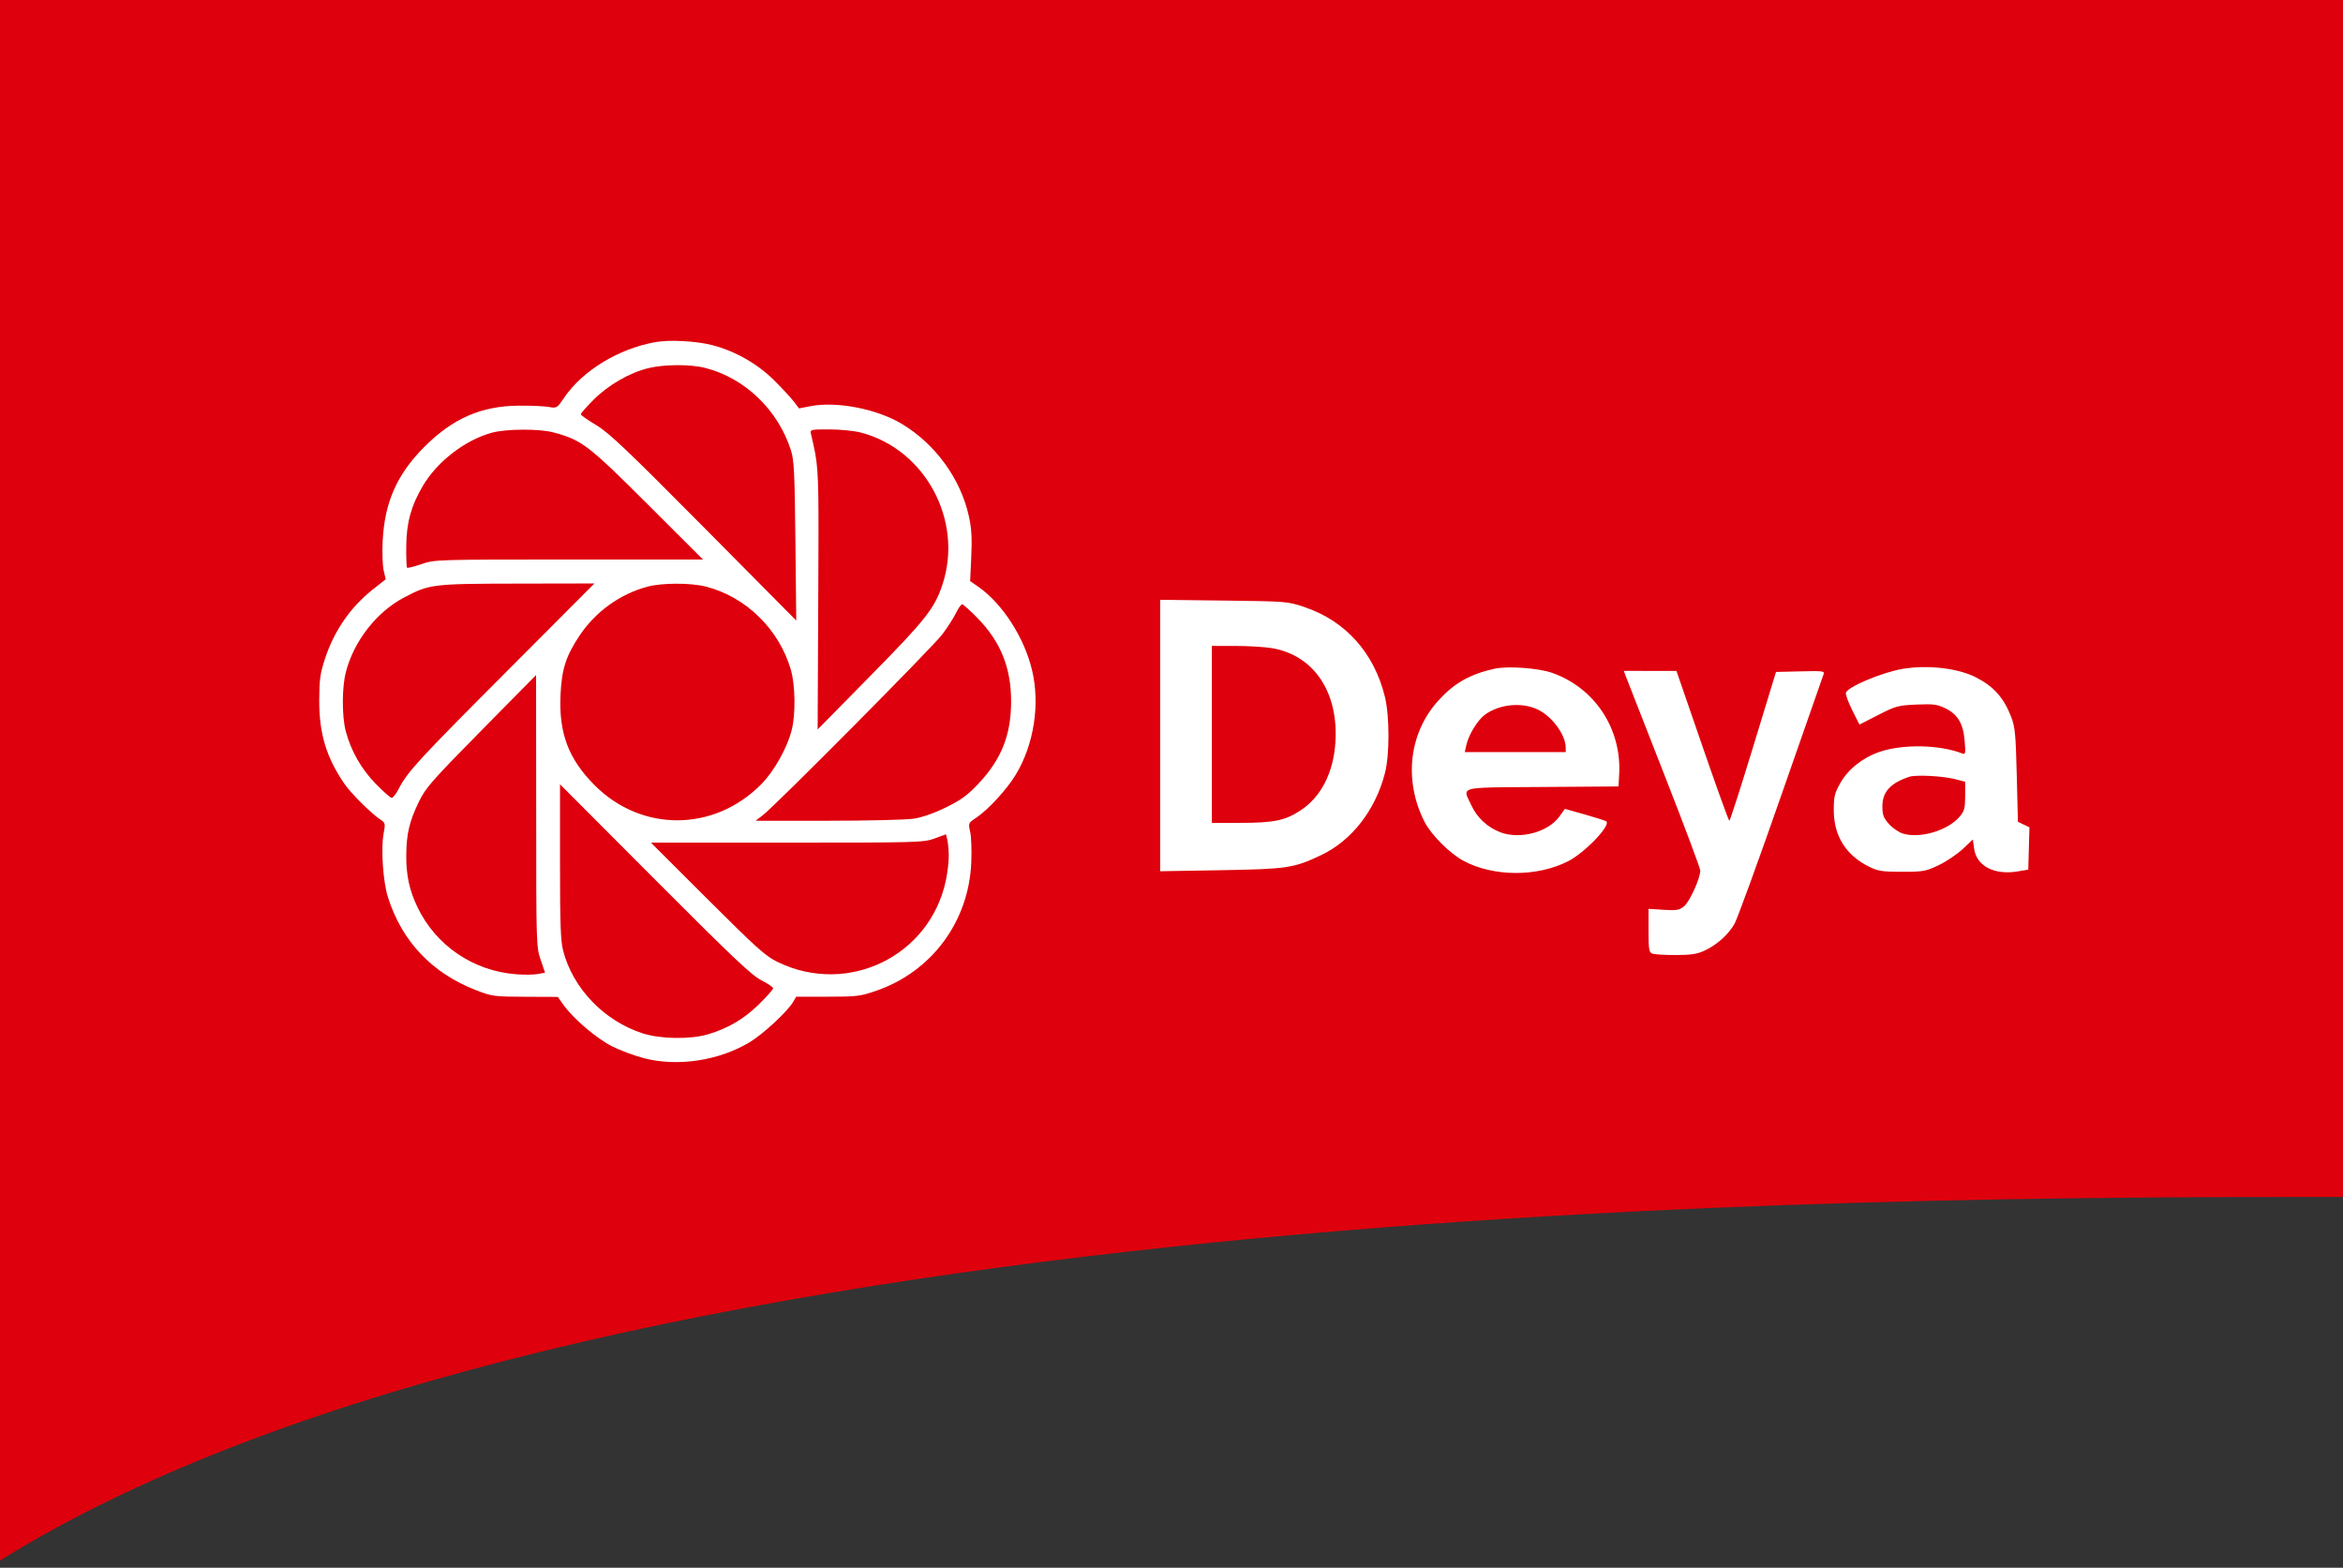 <svg data-v-089c94dc="" width="275" height="184" viewBox="0 0 275 184" fill="none" xmlns="http://www.w3.org/2000/svg">
    <rect x="0" y="0" width="275" height="184" fill="#333333" stroke="none"/>
    <g data-v-089c94dc="" clip-path="url(#clip0_2680_8740)">
        <path data-v-089c94dc="" d="M246.539 13.266H24.035V135.506H246.539V13.266Z" fill="white"></path>
        <path data-v-089c94dc="" fill-rule="evenodd" clip-rule="evenodd"
              d="M275 -87H0V183.151C68.583 140.481 219.799 140.481 275 140.481V-87ZM66.196 46.702C68.359 43.508 72.586 40.929 76.93 40.151C78.582 39.855 81.688 40.019 83.58 40.502C86.239 41.18 88.9 42.688 90.837 44.614C91.806 45.578 92.865 46.719 93.19 47.15L93.782 47.933L95.118 47.672C98.21 47.068 102.951 47.995 105.901 49.781C109.811 52.15 112.749 56.208 113.714 60.571C114.034 62.018 114.101 63.121 113.999 65.328L113.868 68.201L114.84 68.878C117.655 70.841 120.223 74.828 121.133 78.652C122.089 82.668 121.36 87.367 119.232 90.906C118.195 92.63 115.979 95.044 114.575 95.978C113.645 96.597 113.638 96.614 113.871 97.629C114.001 98.193 114.059 99.808 114 101.219C113.71 108.162 109.364 114.031 102.848 116.281C100.971 116.929 100.561 116.979 97.138 116.979H93.451L93.084 117.604C92.432 118.713 89.607 121.337 88.035 122.293C84.466 124.464 79.641 125.216 75.674 124.22C74.545 123.936 72.828 123.302 71.858 122.811C70.008 121.875 67.344 119.609 66.162 117.969L65.466 117.002L61.65 116.987C57.987 116.972 57.755 116.941 55.882 116.217C50.692 114.212 47.153 110.468 45.518 105.251C44.959 103.469 44.699 99.607 45.02 97.865C45.247 96.64 45.231 96.571 44.622 96.172C43.582 95.49 41.191 93.109 40.425 91.992C38.296 88.889 37.455 86.091 37.468 82.161C37.477 79.809 37.582 79.032 38.114 77.397C39.196 74.069 41.118 71.27 43.756 69.185L45.272 67.987L45.032 66.95C44.9 66.38 44.848 64.813 44.916 63.47C45.147 58.939 46.595 55.671 49.797 52.457C53.124 49.117 56.472 47.652 60.87 47.611C62.273 47.598 63.857 47.665 64.392 47.759C65.349 47.928 65.375 47.913 66.196 46.702ZM92.83 52.841C91.319 48.124 87.472 44.41 82.839 43.197C81.093 42.739 77.995 42.745 76.086 43.21C73.899 43.743 71.385 45.194 69.675 46.91C68.84 47.748 68.16 48.518 68.164 48.621C68.167 48.725 68.982 49.296 69.975 49.89C71.479 50.79 73.586 52.792 82.618 61.899L93.457 72.828L93.359 63.506C93.274 55.433 93.203 54.005 92.83 52.841ZM76.001 59.17C69.047 52.228 68.275 51.638 64.988 50.758C63.305 50.307 59.45 50.321 57.739 50.784C54.609 51.63 51.317 54.165 49.63 57.027C48.247 59.371 47.709 61.336 47.681 64.134C47.669 65.44 47.712 66.563 47.777 66.629C47.842 66.695 48.602 66.505 49.464 66.209C51.019 65.673 51.17 65.669 66.771 65.669H82.51L76.001 59.17ZM110.619 68.601C113.097 61.114 108.612 52.751 101.058 50.772C100.266 50.564 98.614 50.398 97.346 50.398C95.101 50.398 95.063 50.407 95.188 50.947C95.399 51.858 95.562 52.541 95.686 53.232C96.117 55.624 96.093 58.098 96.037 70.352L95.968 85.613L102.176 79.306C108.641 72.738 109.691 71.406 110.619 68.601ZM46.783 92.607C47.83 90.58 49.048 89.254 59.352 78.924L69.77 68.478L60.766 68.495C50.752 68.512 50.406 68.555 47.419 70.13C44.198 71.828 41.537 75.239 40.595 78.875C40.128 80.681 40.121 84.073 40.582 85.815C41.195 88.131 42.397 90.241 44.104 91.996C44.986 92.903 45.829 93.645 45.977 93.645C46.126 93.645 46.489 93.178 46.783 92.607ZM92.826 78.618C91.454 73.867 87.565 70.054 82.861 68.849C81.07 68.39 77.692 68.395 75.979 68.859C72.753 69.732 69.894 71.793 68.029 74.589C66.42 77.003 65.927 78.538 65.788 81.569C65.584 86.037 66.715 89.05 69.746 92.114C75.269 97.697 83.811 97.66 89.364 92.029C90.89 90.481 92.452 87.671 92.948 85.582C93.394 83.698 93.337 80.386 92.826 78.618ZM136.167 102.254V86.325V70.396L143.636 70.486C151 70.576 151.132 70.586 153.086 71.242C157.924 72.864 161.295 76.626 162.552 81.802C163.102 84.071 163.106 88.566 162.558 90.713C161.451 95.059 158.659 98.657 155.074 100.358C151.85 101.887 151.105 101.999 143.271 102.133L136.167 102.254ZM118.675 82.293C118.67 78.368 117.447 75.33 114.763 72.573C113.879 71.665 113.053 70.922 112.929 70.922C112.804 70.922 112.476 71.389 112.199 71.96C111.922 72.531 111.197 73.658 110.588 74.465C109.433 75.993 91.017 94.548 89.531 95.68L88.681 96.327L97.182 96.328C101.858 96.329 106.394 96.219 107.262 96.083C108.249 95.93 109.67 95.43 111.051 94.749C112.834 93.871 113.574 93.327 114.874 91.941C117.556 89.081 118.681 86.226 118.675 82.293ZM156.734 87.181C157.139 81.24 154.198 76.872 149.249 76.064C148.399 75.926 146.475 75.811 144.971 75.81L142.239 75.808V86.193V96.577H145.506C149.515 96.577 150.801 96.315 152.627 95.128C155.026 93.569 156.492 90.73 156.734 87.181ZM168.895 82.139C170.725 80.151 172.557 79.122 175.394 78.489C176.943 78.144 180.555 78.4 182.175 78.97C187.159 80.723 190.327 85.499 190.045 90.835L189.967 92.301L181.041 92.365C174.326 92.413 172.386 92.349 172.145 92.957C172.022 93.265 172.336 93.746 172.686 94.502C173.363 95.964 174.575 97.095 176.089 97.677C178.377 98.556 181.696 97.678 183.016 95.845L183.672 94.934L186.037 95.599C187.337 95.965 188.466 96.329 188.544 96.408C189.05 96.917 186.005 100.083 184.053 101.079C180.407 102.937 175.278 102.916 171.769 101.029C170.148 100.158 167.953 97.956 167.185 96.431C164.717 91.531 165.383 85.955 168.895 82.139ZM216.658 81.289C216.927 80.585 220.935 78.906 223.308 78.504C226.236 78.008 229.802 78.417 231.901 79.489C233.993 80.556 235.167 81.866 236.04 84.103C236.509 85.305 236.585 86.088 236.708 90.955L236.846 96.449L237.522 96.775L238.198 97.1L238.129 99.582L238.06 102.064L236.846 102.27C234.064 102.741 231.975 101.644 231.698 99.567L231.559 98.526L230.37 99.644C229.717 100.259 228.447 101.113 227.549 101.541C226.02 102.269 225.744 102.319 223.244 102.318C220.898 102.317 220.425 102.244 219.368 101.717C216.652 100.365 215.242 98.112 215.233 95.111C215.229 93.509 215.323 93.11 215.981 91.935C216.896 90.301 218.585 88.947 220.572 88.256C223.273 87.316 227.616 87.388 230.263 88.415C230.696 88.583 230.717 88.492 230.596 86.981C230.433 84.934 229.788 83.842 228.321 83.127C227.369 82.664 226.92 82.606 224.93 82.694C222.777 82.788 222.503 82.863 220.442 83.919L218.246 85.044L217.389 83.332C216.918 82.391 216.589 81.471 216.658 81.289ZM195.327 90.882C192.998 84.943 190.978 79.782 190.839 79.412L190.587 78.741L193.678 78.742L196.768 78.744L199.801 87.538C201.468 92.375 202.897 96.333 202.975 96.333C203.053 96.333 204.317 92.402 205.784 87.598L208.451 78.863L211.322 78.794C213.992 78.729 214.182 78.755 214.027 79.16C213.936 79.4 211.677 85.862 209.008 93.521C206.338 101.179 203.89 107.899 203.568 108.452C202.829 109.72 201.488 110.914 200.06 111.575C199.186 111.98 198.472 112.088 196.647 112.09C195.378 112.091 194.148 112.013 193.914 111.917C193.548 111.765 193.489 111.391 193.489 109.205V106.668L195.25 106.78C196.771 106.876 197.099 106.821 197.652 106.38C198.303 105.861 199.562 103.092 199.562 102.179C199.562 101.904 197.656 96.82 195.327 90.882ZM63.454 112.636C62.944 111.143 62.934 110.82 62.934 95.172C62.934 86.404 62.928 79.229 62.92 79.229C62.913 79.229 60.01 82.17 56.47 85.765C50.614 91.711 49.953 92.467 49.148 94.134C48.048 96.412 47.707 97.863 47.684 100.364C47.662 102.703 48.048 104.494 49 106.473C51.16 110.966 55.525 113.943 60.535 114.342C61.487 114.417 62.65 114.407 63.119 114.318L63.973 114.157L63.454 112.636ZM183.768 87.72C183.754 86.235 182.16 84.072 180.495 83.277C178.63 82.387 176.034 82.63 174.324 83.855C173.454 84.478 172.387 86.199 172.113 87.422L171.923 88.27H177.848H183.774L183.768 87.72ZM230.652 91.748L229.498 91.452C228.02 91.072 224.881 90.908 224.092 91.17C221.881 91.904 220.936 92.945 220.936 94.647C220.936 95.614 221.07 95.98 221.677 96.676C222.084 97.143 222.811 97.655 223.291 97.815C225.279 98.474 228.632 97.488 230.013 95.837C230.566 95.176 230.652 94.85 230.652 93.411V91.748ZM90.745 115.992C90.745 115.863 90.116 115.437 89.349 115.045C88.21 114.465 85.905 112.281 76.84 103.189L65.728 92.046V101.101C65.728 108.445 65.798 110.429 66.1 111.593C67.245 116.015 70.928 119.837 75.443 121.286C77.517 121.952 81.044 122.003 83.082 121.398C85.465 120.69 87.323 119.596 89.084 117.863C89.998 116.963 90.745 116.122 90.745 115.992ZM111.026 103.296C111.222 102.356 111.372 101.036 111.358 100.364C111.345 99.692 111.265 98.868 111.181 98.532L111.027 97.921L109.691 98.41C108.406 98.88 107.748 98.898 92.378 98.898H76.4L83.026 105.51C88.826 111.298 89.856 112.221 91.285 112.913C99.529 116.906 109.165 112.212 111.026 103.296Z"
              fill="#DE000C"></path>
    </g>
    <defs data-v-089c94dc="">
        <clipPath data-v-089c94dc="" id="clip0_2680_8740">
            <rect data-v-089c94dc="" width="275" height="184" fill="white"></rect>
        </clipPath>
    </defs>
</svg>
